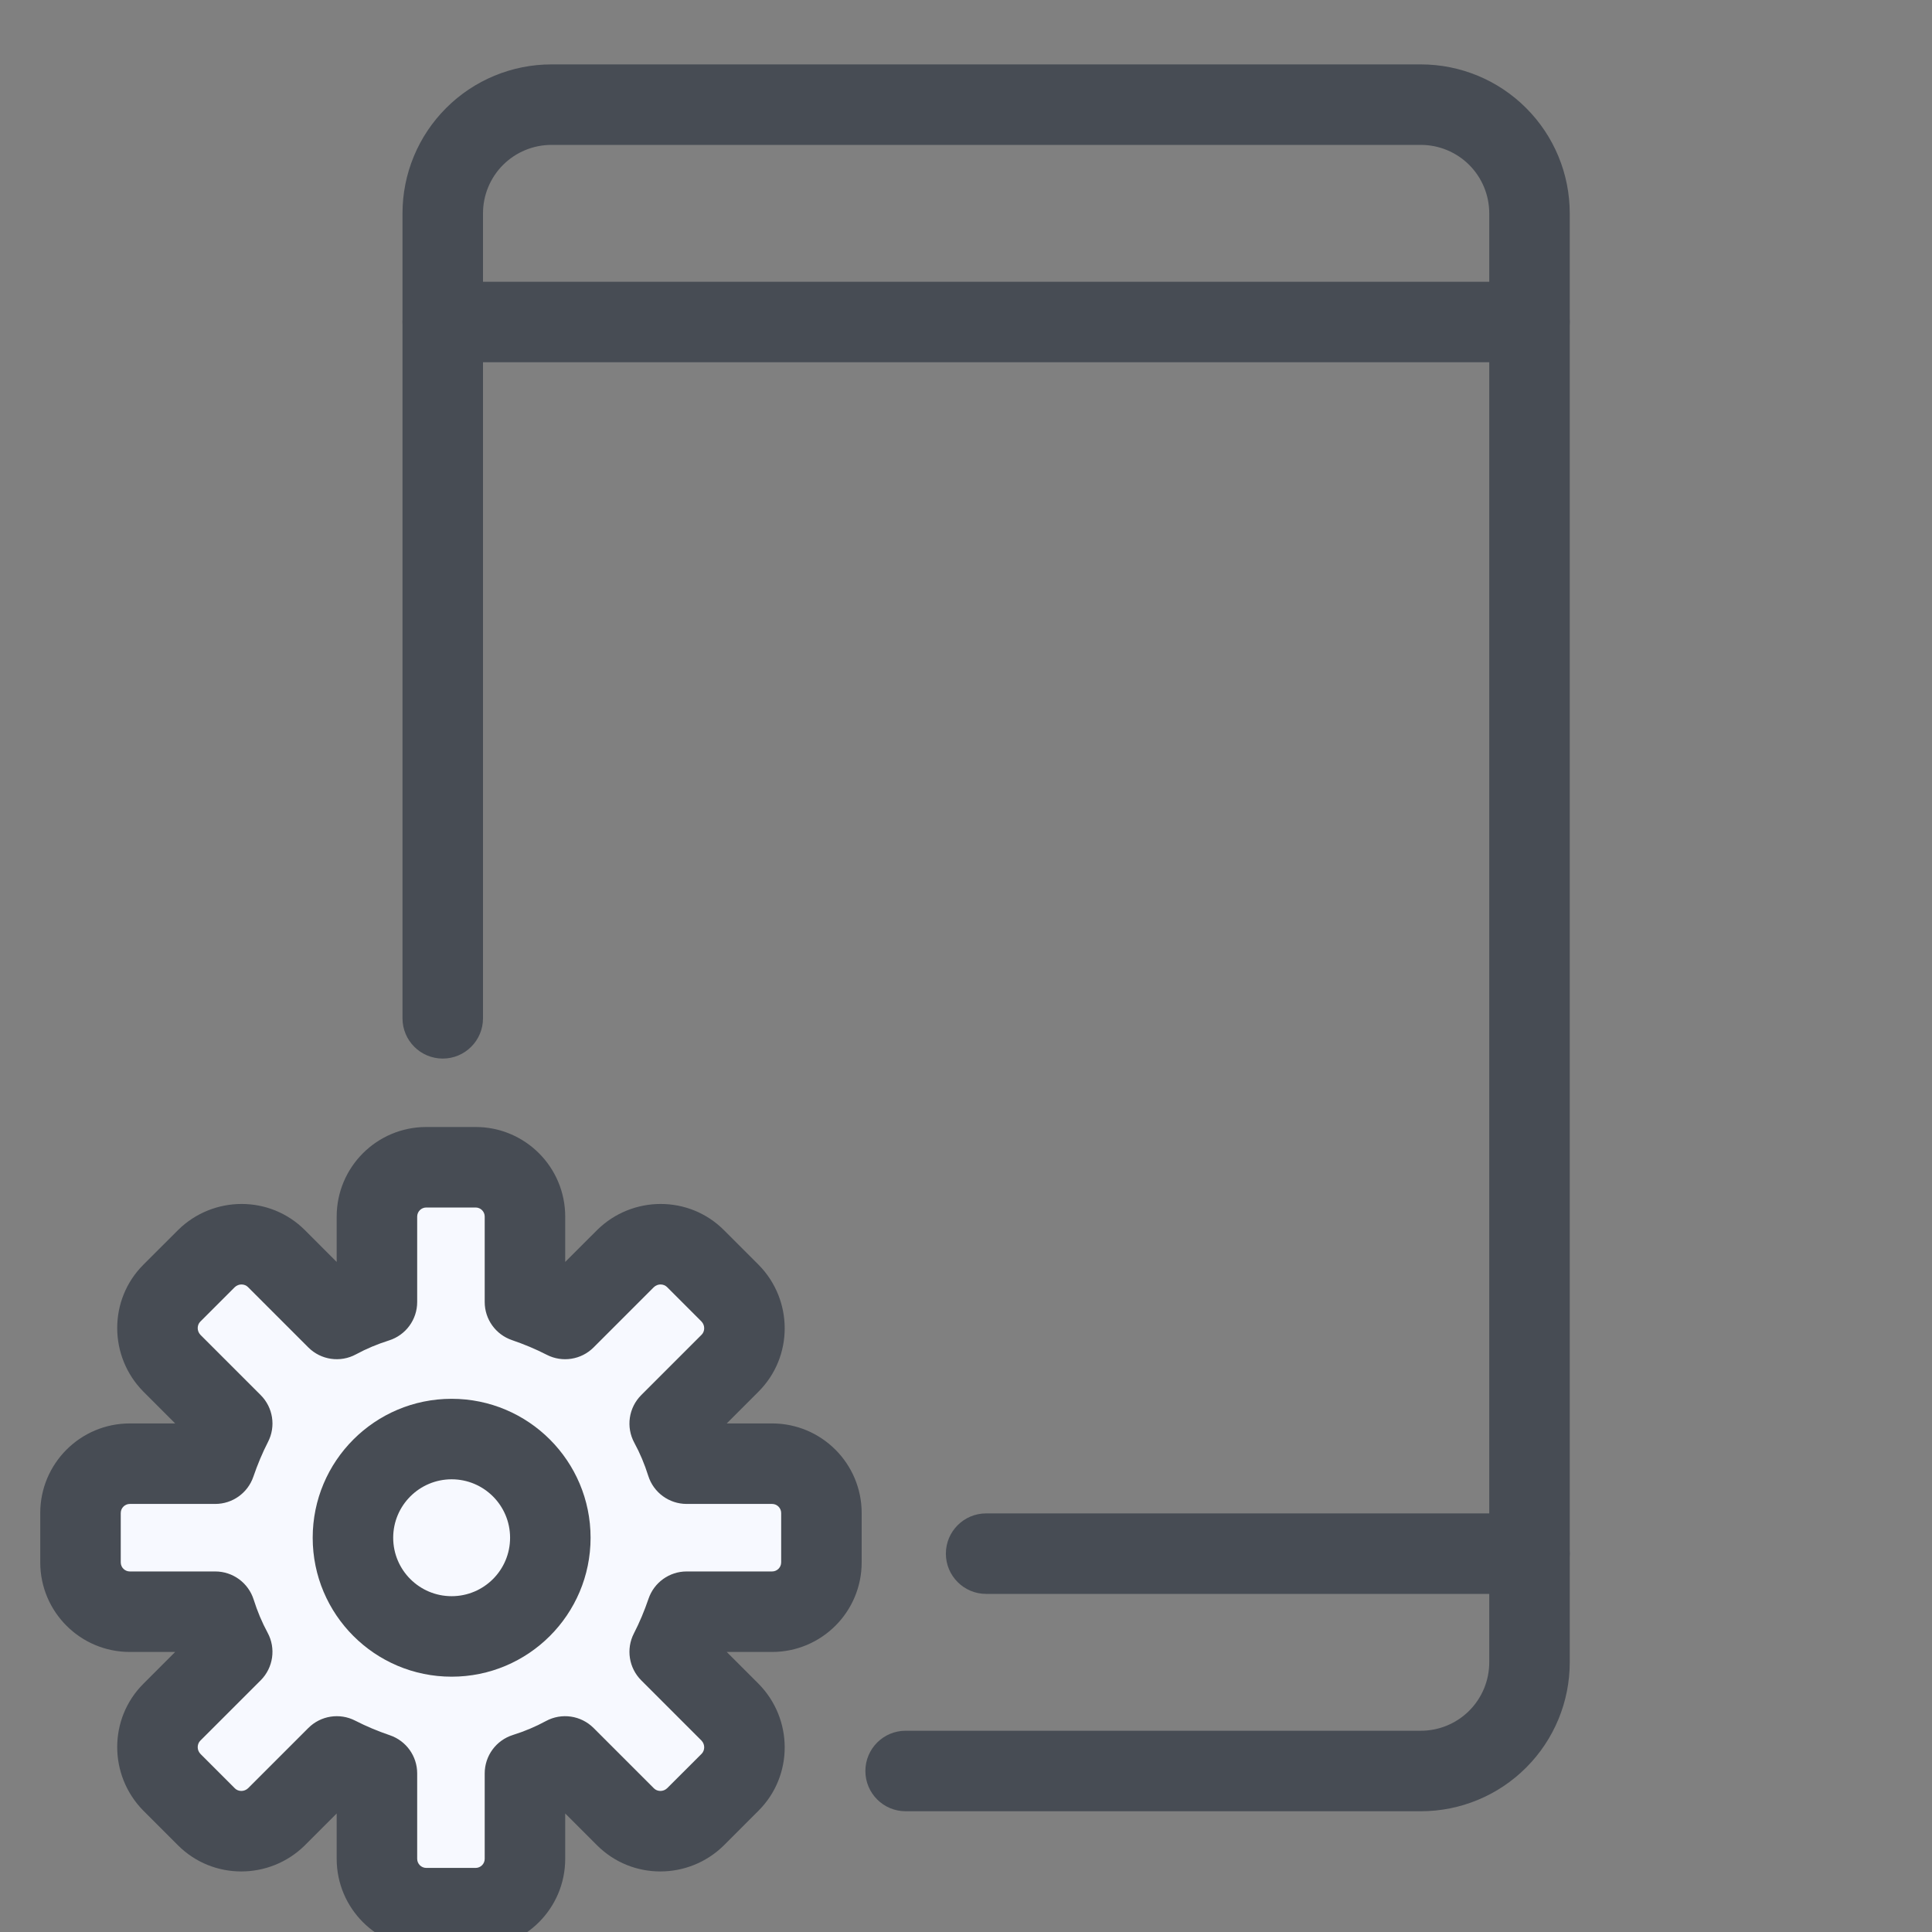<svg width="60" height="60" viewBox="0 0 60 60" fill="none" xmlns="http://www.w3.org/2000/svg">
<rect x="0" y="0" width="60" height="60" fill="#808080" stroke="none"/>
<g clip-path="url(#clip0_10133_109250)">
<path fill-rule="evenodd" clip-rule="evenodd" d="M17.125 4.5C16.561 4.5 16.021 4.724 15.622 5.122C15.224 5.521 15 6.061 15 6.625V31.625C15 32.315 14.44 32.875 13.75 32.875C13.06 32.875 12.5 32.315 12.5 31.625V6.625C12.5 5.398 12.987 4.222 13.855 3.355C14.722 2.487 15.898 2 17.125 2H44.125C45.352 2 46.528 2.487 47.395 3.355C48.263 4.222 48.75 5.398 48.75 6.625V51.625C48.75 52.852 48.263 54.028 47.395 54.895C46.528 55.763 45.352 56.25 44.125 56.25H28.125C27.435 56.25 26.875 55.69 26.875 55C26.875 54.31 27.435 53.75 28.125 53.75H44.125C44.689 53.75 45.229 53.526 45.628 53.128C46.026 52.729 46.25 52.189 46.25 51.625V6.625C46.25 6.061 46.026 5.521 45.628 5.122C45.229 4.724 44.689 4.5 44.125 4.5H17.125Z" fill="#474C54"/>
<path fill-rule="evenodd" clip-rule="evenodd" d="M12.5 10C12.5 9.31 13.06 8.75 13.75 8.75L47.5 8.75C48.19 8.75 48.75 9.31 48.75 10C48.75 10.69 48.19 11.25 47.5 11.25L13.75 11.25C13.06 11.25 12.5 10.69 12.5 10Z" fill="#474C54"/>
<path fill-rule="evenodd" clip-rule="evenodd" d="M29.375 48.25C29.375 47.56 29.935 47 30.625 47L47.5 47C48.19 47 48.75 47.56 48.75 48.25C48.75 48.94 48.19 49.5 47.5 49.5L30.625 49.5C29.935 49.5 29.375 48.94 29.375 48.25Z" fill="#474C54"/>
<path d="M24.241 45.558H21.588C21.45 45.123 21.279 44.711 21.061 44.311L22.937 42.436C23.532 41.841 23.532 40.869 22.937 40.263L21.862 39.188C21.267 38.593 20.295 38.593 19.689 39.188L17.814 41.063C17.413 40.857 17.002 40.686 16.567 40.537V37.884C16.567 37.038 15.881 36.352 15.035 36.352H13.502C12.656 36.352 11.97 37.038 11.97 37.884V40.537C11.535 40.674 11.123 40.846 10.723 41.063L8.848 39.188C8.253 38.593 7.281 38.593 6.675 39.188L5.6 40.263C5.005 40.857 5.005 41.83 5.6 42.436L7.475 44.311C7.27 44.711 7.098 45.123 6.949 45.558H4.296C3.45 45.558 2.764 46.244 2.764 47.09V48.623C2.764 49.469 3.45 50.155 4.296 50.155H6.949C7.087 50.59 7.258 51.001 7.475 51.402L5.6 53.277C5.005 53.872 5.005 54.844 5.6 55.45L6.675 56.525C7.27 57.12 8.242 57.12 8.848 56.525L10.723 54.649C11.123 54.855 11.535 55.027 11.97 55.175V57.829C11.97 58.675 12.656 59.361 13.502 59.361H15.035C15.881 59.361 16.567 58.675 16.567 57.829V55.175C17.002 55.038 17.413 54.867 17.814 54.649L19.689 56.525C20.284 57.12 21.256 57.12 21.862 56.525L22.937 55.45C23.532 54.855 23.532 53.883 22.937 53.277L21.061 51.402C21.267 51.001 21.439 50.59 21.588 50.155H24.241C25.087 50.155 25.773 49.469 25.773 48.623V47.09C25.773 46.244 25.087 45.558 24.241 45.558Z" fill="#F7F9FF"/>
<path fill-rule="evenodd" clip-rule="evenodd" d="M10.456 37.782C10.456 36.246 11.702 35 13.239 35H14.771C16.308 35 17.553 36.246 17.553 37.782V39.191L18.55 38.194C19.638 37.127 21.395 37.115 22.482 38.202L23.566 39.286C24.633 40.373 24.645 42.13 23.557 43.218L22.569 44.206H23.977C25.514 44.206 26.76 45.452 26.76 46.989V48.521C26.76 50.058 25.514 51.303 23.977 51.303H22.569L23.566 52.3C24.633 53.388 24.645 55.145 23.557 56.232L22.474 57.316C21.386 58.383 19.629 58.395 18.542 57.307L17.553 56.319V57.727C17.553 59.264 16.308 60.51 14.771 60.51H13.239C11.702 60.51 10.456 59.264 10.456 57.727V56.319L9.46 57.316C8.372 58.383 6.615 58.395 5.527 57.307L4.444 56.224C3.377 55.136 3.365 53.379 4.452 52.292L5.44 51.303H4.032C2.496 51.303 1.25 50.058 1.25 48.521V46.989C1.25 45.452 2.496 44.206 4.032 44.206H5.44L4.444 43.209C3.377 42.122 3.365 40.365 4.452 39.277L5.536 38.194C6.623 37.127 8.38 37.115 9.468 38.202L10.456 39.191V37.782ZM23.977 46.706H21.324C20.779 46.706 20.296 46.353 20.132 45.833C20.017 45.469 19.876 45.131 19.699 44.806C19.435 44.319 19.523 43.717 19.914 43.326L21.79 41.45C21.891 41.349 21.903 41.164 21.784 41.039L20.715 39.97C20.613 39.869 20.428 39.856 20.304 39.976L18.434 41.846C18.05 42.23 17.461 42.322 16.978 42.073C16.638 41.898 16.283 41.75 15.899 41.618C15.393 41.445 15.053 40.97 15.053 40.436V37.782C15.053 37.627 14.927 37.5 14.771 37.5H13.239C13.083 37.5 12.956 37.627 12.956 37.782V40.436C12.956 40.981 12.603 41.463 12.082 41.628C11.719 41.743 11.381 41.884 11.056 42.06C10.569 42.324 9.967 42.237 9.576 41.846L7.7 39.97C7.599 39.869 7.414 39.856 7.289 39.976L6.22 41.045C6.119 41.146 6.106 41.331 6.226 41.456L8.096 43.326C8.48 43.71 8.572 44.298 8.323 44.781C8.148 45.122 8 45.477 7.868 45.861C7.695 46.366 7.22 46.706 6.686 46.706H4.032C3.877 46.706 3.75 46.833 3.75 46.989V48.521C3.75 48.677 3.877 48.803 4.032 48.803H6.686C7.231 48.803 7.713 49.157 7.878 49.677C7.993 50.041 8.134 50.378 8.31 50.704C8.574 51.19 8.487 51.792 8.096 52.184L6.22 54.059C6.119 54.161 6.106 54.346 6.226 54.47L7.295 55.539C7.396 55.641 7.581 55.653 7.706 55.534L9.576 53.664C9.96 53.28 10.548 53.188 11.031 53.436C11.372 53.611 11.727 53.76 12.111 53.891C12.616 54.064 12.956 54.539 12.956 55.074V57.727C12.956 57.883 13.083 58.01 13.239 58.01H14.771C14.927 58.01 15.053 57.883 15.053 57.727V55.074C15.053 54.529 15.407 54.046 15.927 53.882C16.291 53.767 16.628 53.626 16.954 53.449C17.44 53.185 18.042 53.273 18.434 53.664L20.309 55.539C20.411 55.641 20.596 55.653 20.72 55.534L21.79 54.465C21.891 54.363 21.903 54.178 21.784 54.054L19.914 52.184C19.53 51.8 19.438 51.211 19.686 50.728C19.861 50.388 20.01 50.033 20.141 49.649C20.314 49.143 20.79 48.803 21.324 48.803H23.977C24.133 48.803 24.26 48.677 24.26 48.521V46.989C24.26 46.833 24.133 46.706 23.977 46.706Z" fill="#474C54"/>
<path d="M14.026 50.821C15.719 50.821 17.091 49.449 17.091 47.756C17.091 46.064 15.719 44.691 14.026 44.691C12.333 44.691 10.961 46.064 10.961 47.756C10.961 49.449 12.333 50.821 14.026 50.821Z" fill="#F7F9FF"/>
<path fill-rule="evenodd" clip-rule="evenodd" d="M14.026 45.941C13.024 45.941 12.211 46.754 12.211 47.756C12.211 48.759 13.024 49.571 14.026 49.571C15.028 49.571 15.841 48.759 15.841 47.756C15.841 46.754 15.028 45.941 14.026 45.941ZM9.711 47.756C9.711 45.373 11.643 43.441 14.026 43.441C16.409 43.441 18.341 45.373 18.341 47.756C18.341 50.139 16.409 52.071 14.026 52.071C11.643 52.071 9.711 50.139 9.711 47.756Z" fill="#474C54"/>
</g>
<defs>
<clipPath id="clip0_10133_109250">
<rect width="60" height="60" fill="white"/>
</clipPath>
</defs>
</svg>
